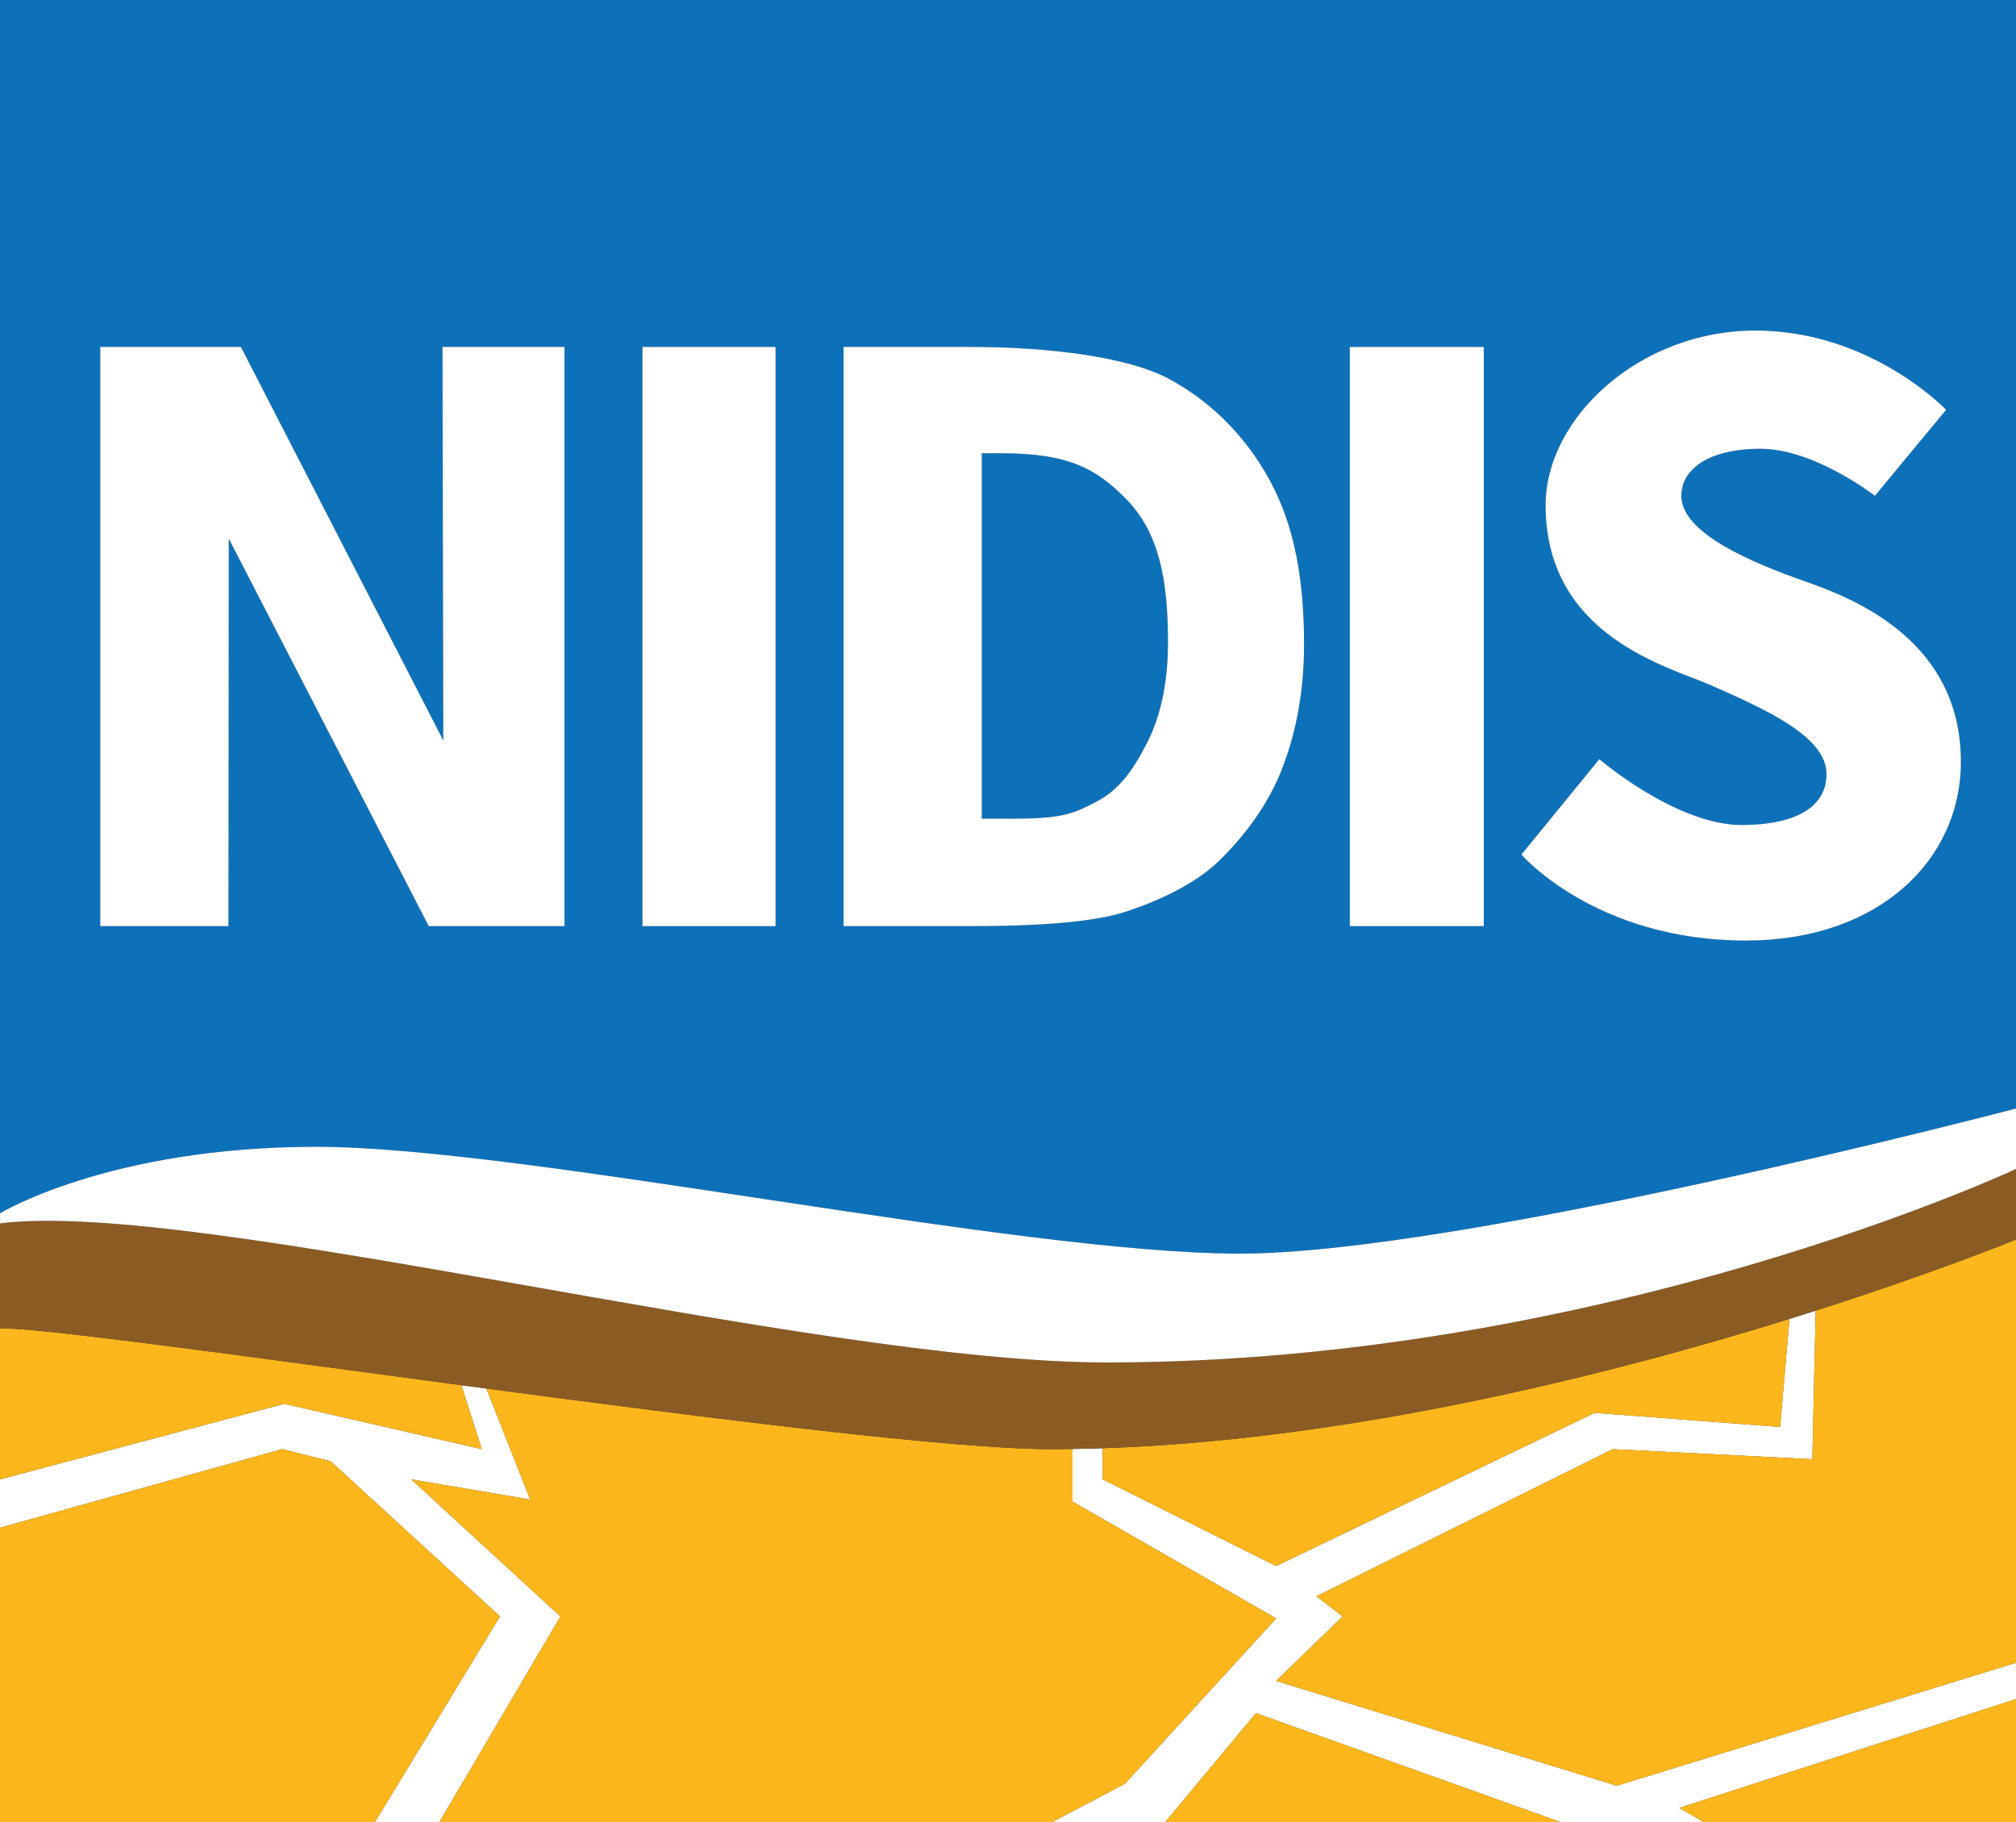 <?xml version="1.0" encoding="utf-8"?>
<!-- Generator: Adobe Illustrator 15.0.0, SVG Export Plug-In . SVG Version: 6.00 Build 0)  -->
<!DOCTYPE svg PUBLIC "-//W3C//DTD SVG 1.1//EN" "http://www.w3.org/Graphics/SVG/1.1/DTD/svg11.dtd">
<svg version="1.1" id="Layer_1" xmlns="http://www.w3.org/2000/svg" xmlns:xlink="http://www.w3.org/1999/xlink" x="0px" y="0px"
	 width="500px" height="452px" viewBox="0 0 500 452" enable-background="new 0 0 500 452" xml:space="preserve">
<rect x="0" y="0" width="500" height="452" fill="#333333" stroke="none"/>
<path fill="#FFFFFF" d="M102,367l29.5,5l-10.868-27.532c-2.074-0.276-4.144-0.554-6.208-0.829L119.5,359.5l-49-11.25L0,367v12
	l70-19.5l12,3l42,38.5l-31,51h16l30-51L102,367z"/>
<path fill="#FFFFFF" d="M316.5,417l16.5-16l-6.5-5l73.5-36.5l49.5,2.5l0.819-36.857c-2.112,0.674-4.284,1.358-6.499,2.047L441.5,354
	l-46-3.5l-79,38l-43-21.5v-7.73c-2.504,0.084-5.005,0.152-7.5,0.188V372.5l50.5,29l-37.5,41l-18,9.5h28l22.5-27l75.5,27h35.5l-6-3.5
	l83.5-27v-9L401,443L316.5,417z"/>
<path fill="#B25228" d="M0,329.5l4.343,0.194C2.546,329.567,1.086,329.5,0,329.5z"/>
<path fill="#FDB71C" d="M119.5,359.5l-5.076-15.861c-48.523-6.495-93.586-12.773-110.082-13.944L0,329.5V367l70.5-18.75L119.5,359.5
	z"/>
<polygon fill="#FDB71C" points="82,362.5 70,359.5 0,379 0,452 93,452 124,401 "/>
<path fill="#FDB71C" d="M316.5,401.5l-50.5-29v-13.042c-1.836,0.027-3.67,0.042-5.5,0.042c-24.035,0-83.546-7.521-139.868-15.032
	L131.5,372l-29.5-5l37,34l-30,51h152l18-9.5L316.5,401.5z"/>
<polygon fill="#FDB71C" points="289,452 387,452 311.5,425 "/>
<path fill="#FDB71C" d="M316.5,388.5l79-38l46,3.5l2.32-26.811c-44.205,13.753-108.462,30.004-170.32,32.08V367L316.5,388.5z"/>
<path fill="#FDB71C" d="M449.5,362l-49.5-2.5L326.5,396l6.5,5l-16.5,16l84.5,26l99-30.5v-105c0,0-19.354,7.955-49.681,17.643
	L449.5,362z"/>
<polygon fill="#FDB71C" points="422.5,452 500,452 500,421.5 416.5,448.5 "/>
<path fill="#8B5B24" d="M274.5,338C200.5,338,49,297.334,0,303.5v11.167V329.5c1.086,0,2.546,0.067,4.343,0.194
	c16.496,1.171,61.559,7.449,110.082,13.944c2.064,0.275,4.133,0.553,6.208,0.829C176.954,351.979,236.465,359.5,260.5,359.5
	c1.83,0,3.664-0.015,5.5-0.042c2.495-0.036,4.996-0.104,7.5-0.188c61.858-2.076,126.115-18.327,170.32-32.08
	c2.215-0.688,4.387-1.373,6.499-2.047C480.646,315.455,500,307.5,500,307.5V299v-3v-6C500,290,397.5,338,274.5,338z"/>
<path fill="#0D71BA" d="M289.676,159.28c0-15.252-2.128-27.085-10.383-35.495c-7.435-7.561-14.375-11.343-30.82-11.343h-4.978
	v90.644h8.285c12.099,0,14.874-1.433,20.324-4.302c5.449-2.868,8.907-7.692,12.372-14.471
	C287.94,177.533,289.676,169.189,289.676,159.28z"/>
<path fill="#0D71BA" d="M0,0v301c0,0,27-16.5,78.5-16.5S252,311,307.5,311S500,275,500,275V0H0z M334.769,86.07h33.23v143.681
	h-33.23V86.07z M139.999,229.751h-33.667l-49.587-96.115l-0.08,96.115H24.87V86.07h34.88l50.193,97.616l-0.198-97.616h30.254
	V229.751z M192.351,229.751h-33.018V86.07h33.018V229.751z M209.217,229.751V86.07h31.355c20.208,0,39.222,2.589,49.042,7.765
	c9.821,5.178,18.911,13.594,25.27,25.25c6.36,11.657,8.541,25.266,8.541,40.829c0,11.071-1.781,21.244-5.338,30.524
	c-3.556,9.278-9.466,16.979-15.73,23.1c-6.265,6.121-16.048,10.353-23.352,12.696c-7.303,2.345-19.957,3.517-37.962,3.517H209.217z
	 M432.999,233.333c-37.333,0-55.666-21.333-55.666-21.333l19.333-23.667c0,0,19,16.333,35.334,16.333
	c11.334,0,20.999-3.333,20.999-12.667s-15.264-16.08-28.666-22c-10.317-4.557-41-12.09-41-44.667c0-21.667,23.333-43.333,52-43.333
	s47.333,19.667,47.333,19.667L464.999,123c0,0-15-11.667-28.333-11.667s-19.667,5.333-19.667,11.667
	c0,9.333,17.667,16.667,31,21.333s38.334,15.333,38.334,44.667C486.333,213.333,465.999,233.333,432.999,233.333z"/>
<path fill="#FFFFFF" d="M307.5,311c-55.5,0-177.5-26.5-229-26.5S0,301,0,301v2.5c49-6.166,200.5,34.5,274.5,34.5
	c123,0,225.5-48,225.5-48v-4.5V275C500,275,363,311,307.5,311z"/>
<polygon fill="#FFFFFF" points="109.943,183.686 59.75,86.07 24.87,86.07 24.87,229.751 56.666,229.751 56.746,133.636 
	106.333,229.751 139.999,229.751 139.999,86.07 109.745,86.07 "/>
<rect x="159.333" y="86.07" fill="#FFFFFF" width="33.018" height="143.681"/>
<path fill="#FFFFFF" d="M302.356,213.538c6.265-6.121,12.175-13.822,15.73-23.1c3.557-9.28,5.338-19.454,5.338-30.524
	c0-15.563-2.181-29.172-8.541-40.829c-6.358-11.655-15.448-20.072-25.27-25.25c-9.82-5.176-28.834-7.765-49.042-7.765h-31.355
	v143.681h31.826c18.005,0,30.659-1.172,37.962-3.517C286.309,223.891,296.092,219.659,302.356,213.538z M272.104,198.784
	c-5.45,2.869-8.226,4.302-20.324,4.302h-8.285v-90.644h4.978c16.445,0,23.386,3.782,30.82,11.343
	c8.255,8.41,10.383,20.242,10.383,35.495c0,9.909-1.735,18.253-5.2,25.033C281.011,191.092,277.553,195.916,272.104,198.784z"/>
<rect x="334.769" y="86.07" fill="#FFFFFF" width="33.23" height="143.681"/>
<path fill="#FFFFFF" d="M447.999,144.333c-13.333-4.667-31-12-31-21.333c0-6.333,6.334-11.667,19.667-11.667
	S464.999,123,464.999,123l17.667-21.333c0,0-18.666-19.667-47.333-19.667s-52,21.667-52,43.333c0,32.577,30.683,40.109,41,44.667
	c13.402,5.92,28.666,12.667,28.666,22s-9.665,12.667-20.999,12.667c-16.334,0-35.334-16.333-35.334-16.333L377.333,212
	c0,0,18.333,21.333,55.666,21.333c33,0,53.334-20,53.334-44.333C486.333,159.667,461.332,149,447.999,144.333z"/>
</svg>

